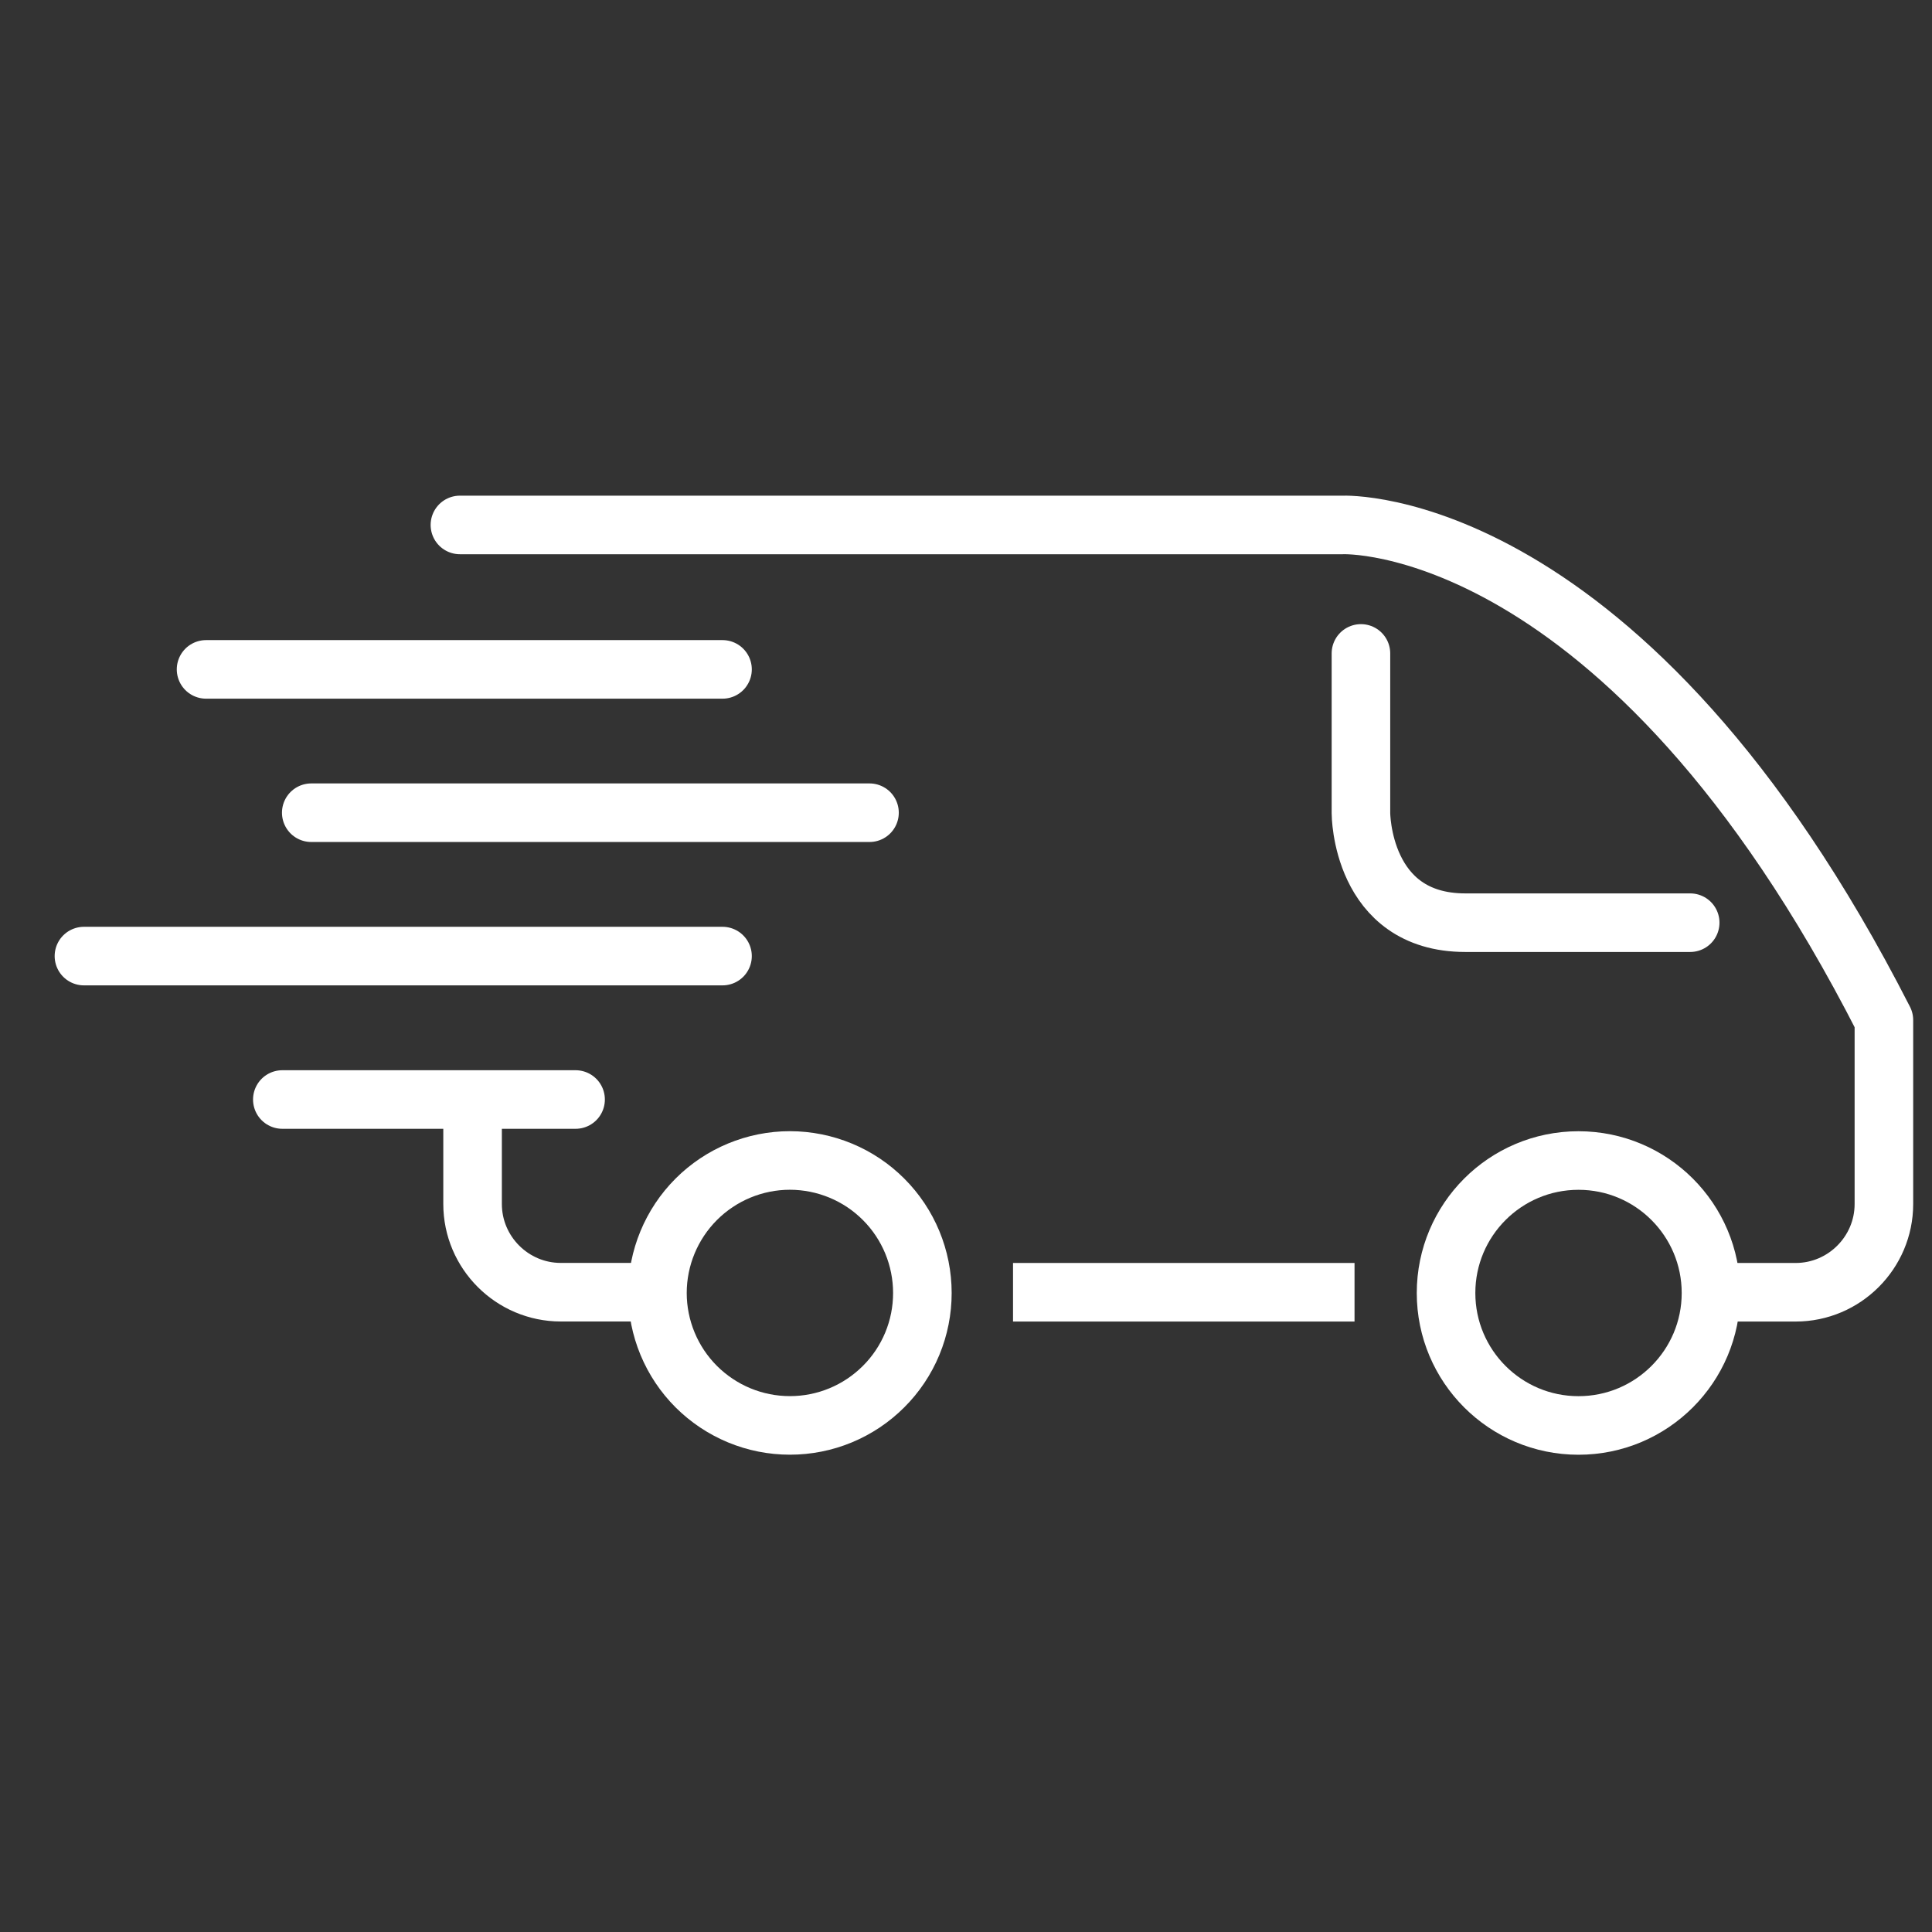 <svg xmlns="http://www.w3.org/2000/svg" fill="none" viewBox="0 0 38 38" height="38" width="38">
<rect x="0" y="0" width="38" height="38" fill="#333333" stroke="none"/>
<g clip-path="url(#clip0_2830_6679)">
<path stroke-linejoin="round" stroke-linecap="round" stroke-miterlimit="10" stroke-width="1.152" stroke="white" d="M12.869 25.416H11.03C10.075 25.416 9.295 24.636 9.295 23.681V21.747"></path>
<path stroke-linejoin="round" stroke-miterlimit="10" stroke-width="1.152" stroke="white" d="M26.642 25.417H19.925"></path>
<path stroke-linejoin="round" stroke-linecap="round" stroke-miterlimit="10" stroke-width="1.152" stroke="white" d="M9.046 10.325H26.409C26.409 10.325 31.958 10.074 37.054 20.064V23.682C37.054 24.636 36.274 25.417 35.319 25.417H33.706"></path>
<path stroke-miterlimit="10" stroke-width="1.152" stroke="white" d="M31.047 28.037C32.486 28.037 33.653 26.87 33.653 25.432C33.653 23.993 32.486 22.826 31.047 22.826C29.608 22.826 28.442 23.993 28.442 25.432C28.442 26.87 29.608 28.037 31.047 28.037Z"></path>
<path stroke-miterlimit="10" stroke-width="1.152" stroke="white" d="M18.142 25.432C18.142 25.774 18.075 26.113 17.944 26.429C17.813 26.745 17.621 27.032 17.379 27.273C17.137 27.515 16.85 27.707 16.534 27.838C16.218 27.969 15.879 28.036 15.537 28.036C15.195 28.036 14.856 27.969 14.54 27.838C14.224 27.707 13.937 27.515 13.695 27.274C13.453 27.032 13.261 26.745 13.13 26.429C12.999 26.113 12.931 25.774 12.931 25.432C12.931 24.741 13.206 24.078 13.694 23.589C14.183 23.1 14.846 22.825 15.537 22.825C16.228 22.826 16.891 23.1 17.379 23.589C17.868 24.078 18.142 24.741 18.142 25.432Z"></path>
<path stroke-linejoin="round" stroke-linecap="round" stroke-miterlimit="10" stroke-width="1.152" stroke="white" d="M26.768 12.852V15.994C26.768 15.994 26.768 18.148 28.821 18.148H33.244"></path>
<path stroke-linejoin="round" stroke-linecap="round" stroke-miterlimit="10" stroke-width="1.152" stroke="white" d="M14.211 13.166H4.053"></path>
<path stroke-linejoin="round" stroke-linecap="round" stroke-miterlimit="10" stroke-width="1.152" stroke="white" d="M11.321 21.626H5.553"></path>
<path stroke-linejoin="round" stroke-linecap="round" stroke-miterlimit="10" stroke-width="1.152" stroke="white" d="M14.211 18.805H1.651"></path>
<path stroke-linejoin="round" stroke-linecap="round" stroke-miterlimit="10" stroke-width="1.152" stroke="white" d="M17.102 15.985H6.122"></path>
</g>
<defs>
<clipPath id="clip0_2830_6679">
<rect transform="translate(0.919 0.843)" fill="white" height="36.867" width="36.867"></rect>
</clipPath>
</defs>
</svg>
